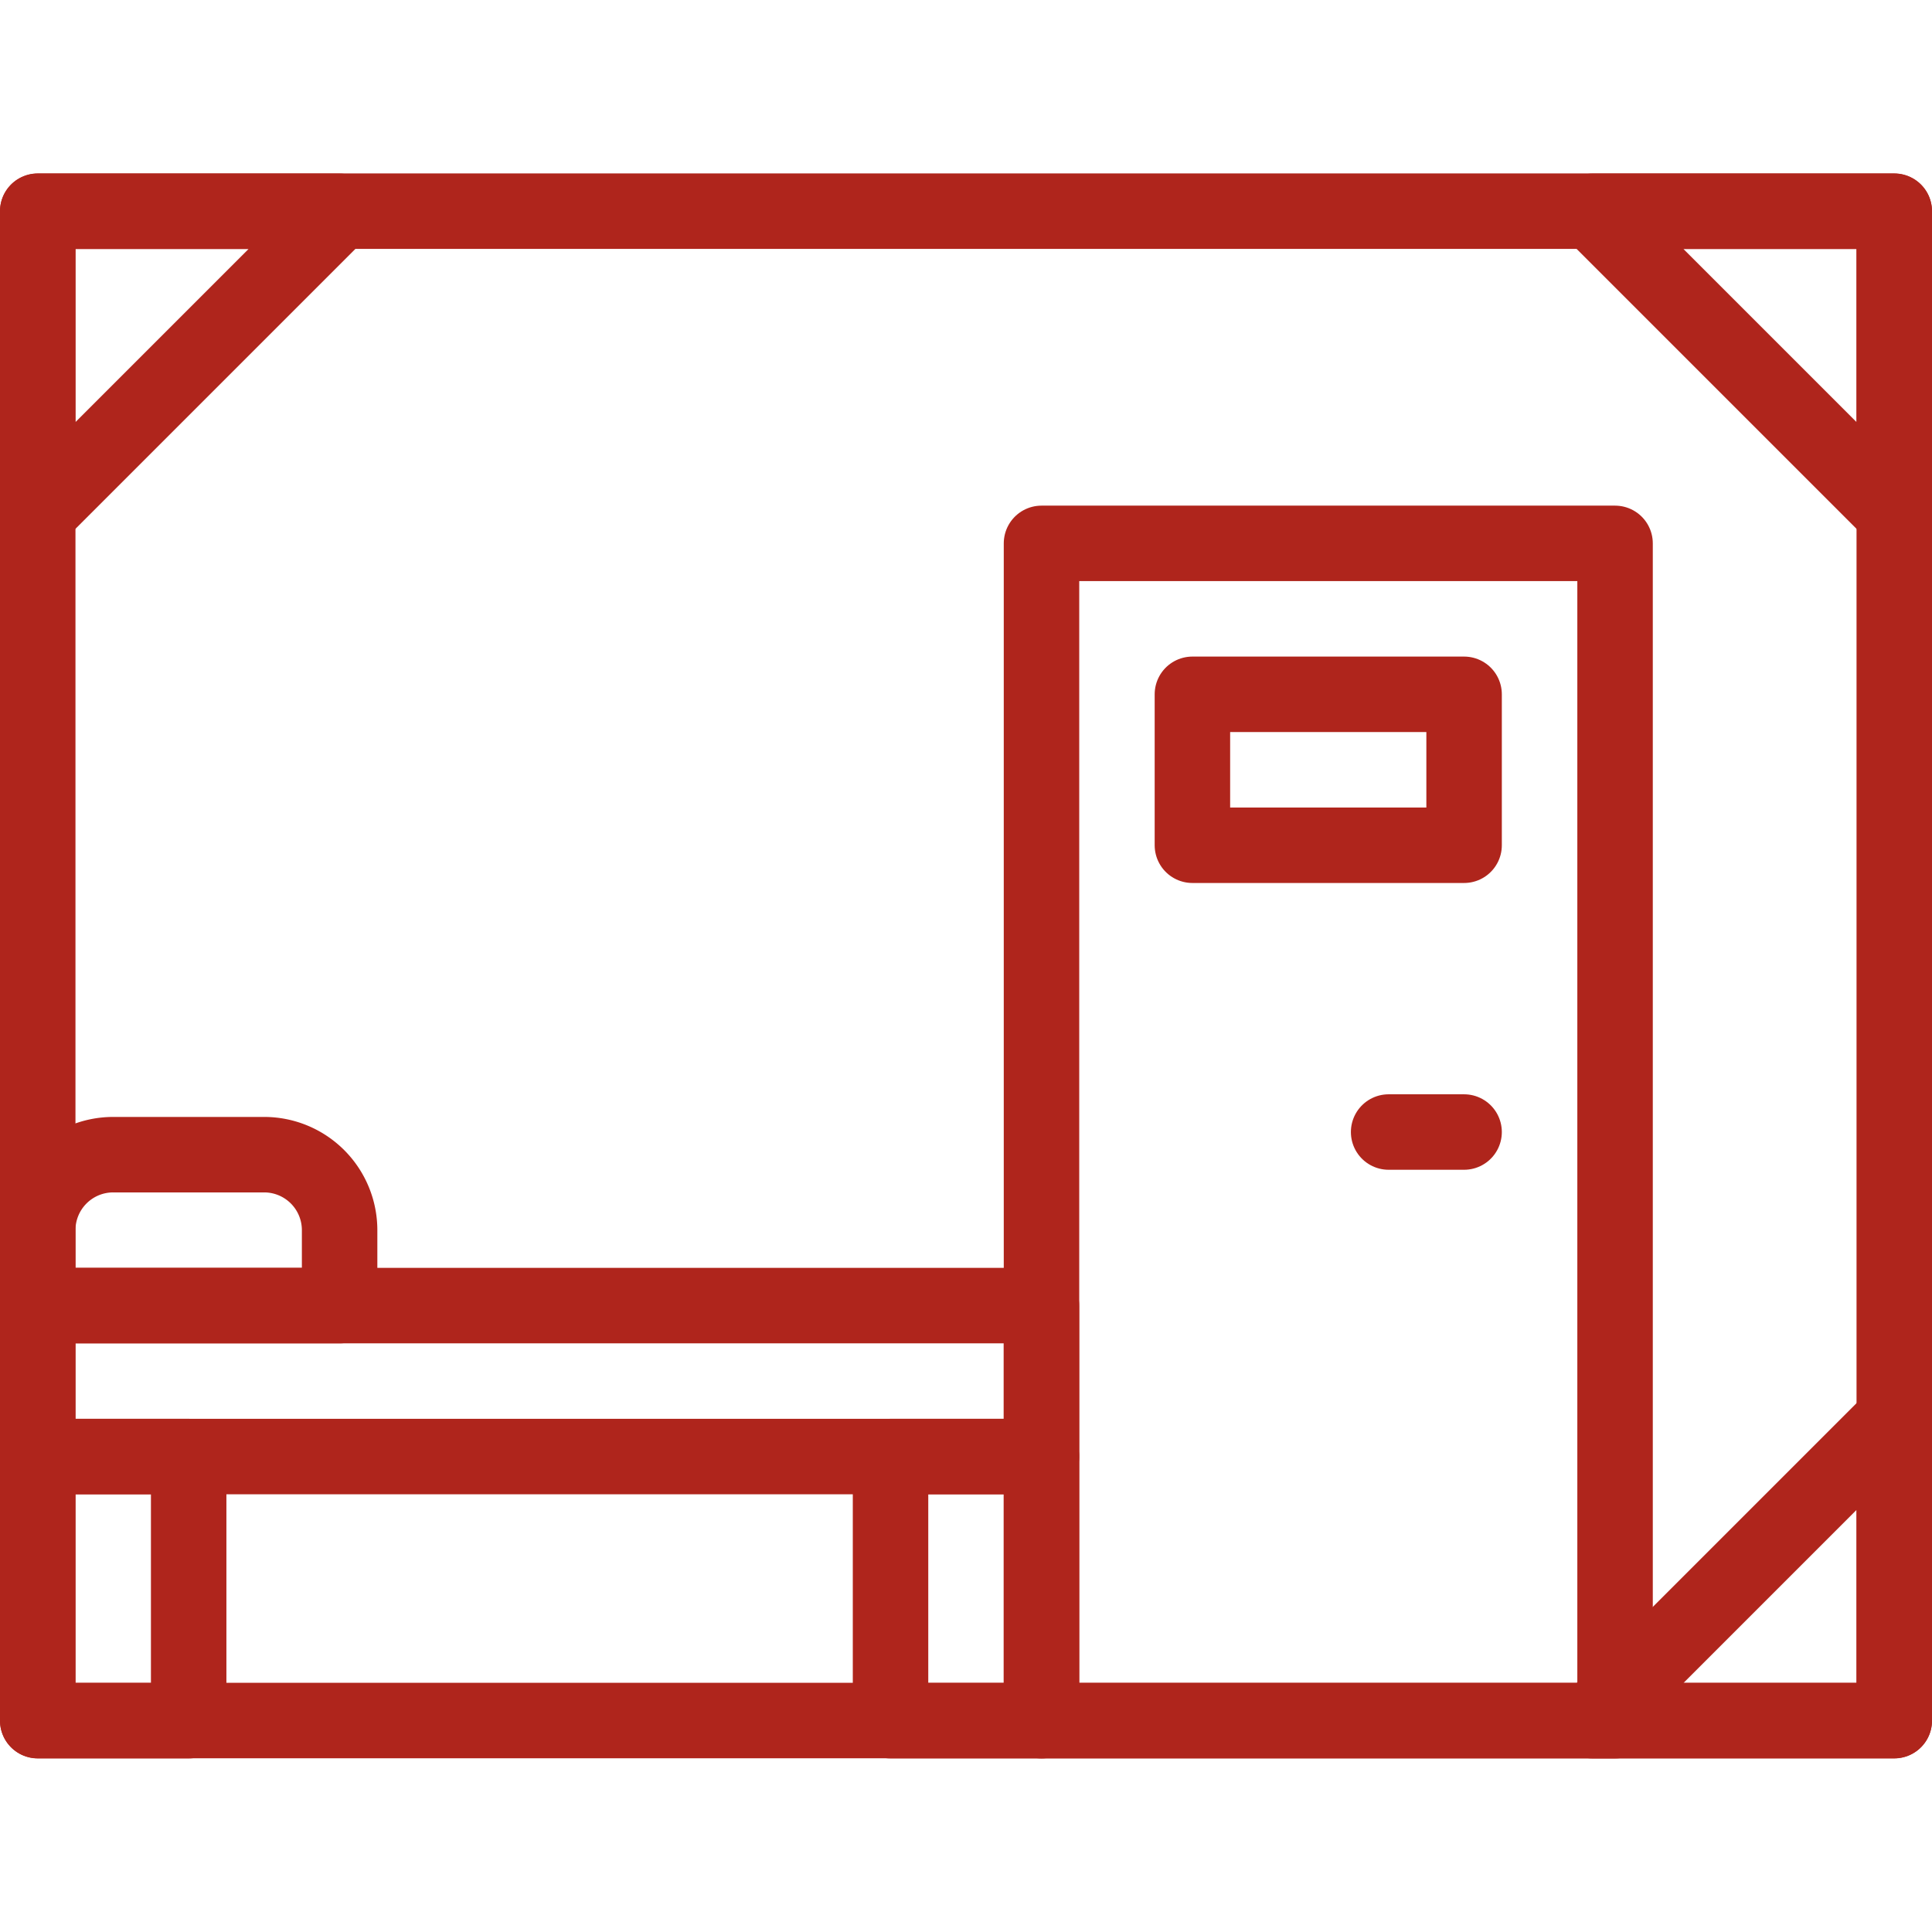 <svg xmlns="http://www.w3.org/2000/svg" xmlns:xlink="http://www.w3.org/1999/xlink" width="64" height="64" viewBox="0 0 64 64">
  <defs>
    <clipPath id="clip-path">
      <path id="path912" d="M0-682.665H64v64H0Z" transform="translate(0 682.665)"/>
    </clipPath>
  </defs>
  <g id="g906" transform="translate(0 0)">
    <g id="g908" transform="translate(0 0)">
      <g id="g910" clip-path="url(#clip-path)">
        <g id="g916" transform="translate(1.25 7)">
          <path id="path918" d="M0-57.4v44.062H61.5v-50H0Z" transform="translate(0 63.333)" fill="none" stroke="#af251c" stroke-linecap="round" stroke-linejoin="round" stroke-width="2.5"/>
        </g>
      </g>
    </g>
    <path id="path920" d="M387-451.665H368v-39h19Z" transform="translate(-333.499 508.665)" fill="none" stroke="#af251c" stroke-linecap="round" stroke-linejoin="round" stroke-width="2.5"/>
    <g id="g922" transform="translate(0 0)">
      <g id="g924" clip-path="url(#clip-path)">
        <path id="path930" d="M13.333-221.333h33.25v5H13.333Z" transform="translate(-12.083 264.583)" fill="none" stroke="#af251c" stroke-linecap="round" stroke-linejoin="round" stroke-width="2.5"/>
        <path id="path932" d="M18.333-159.25h-5V-168h5Z" transform="translate(-12.083 216.25)" fill="none" stroke="#af251c" stroke-linecap="round" stroke-linejoin="round" stroke-width="2.5"/>
        <g id="g934" transform="translate(1.25 38.25)">
          <path id="path936" d="M0-48.333v-2.5a2.5,2.5,0,0,1,2.5-2.5h5a2.5,2.5,0,0,1,2.5,2.5v2.5Z" transform="translate(0 53.333)" fill="none" stroke="#af251c" stroke-linecap="round" stroke-linejoin="round" stroke-width="2.5"/>
        </g>
        <path id="path938" d="M319.666-159.25h-5V-168h5Z" transform="translate(-285.166 216.25)" fill="none" stroke="#af251c" stroke-linecap="round" stroke-linejoin="round" stroke-width="2.5"/>
        <path id="path940" d="M430.332-432.332h-9v-5h9Z" transform="translate(-381.832 460.332)" fill="none" stroke="#af251c" stroke-linecap="round" stroke-linejoin="round" stroke-width="2.5"/>
        <g id="g942" transform="translate(46 37.5)">
          <path id="path944" d="M-24.167,0h-2.5" transform="translate(26.667)" fill="none" stroke="#af251c" stroke-linecap="round" stroke-linejoin="round" stroke-width="2.5"/>
        </g>
        <g id="g946" transform="translate(1.25 7)">
          <path id="path948" d="M0-96.666v-10H10Z" transform="translate(0 106.666)" fill="none" stroke="#af251c" stroke-linecap="round" stroke-linejoin="round" stroke-width="2.5"/>
        </g>
        <g id="g950" transform="translate(52.75 7)">
          <path id="path952" d="M-96.666-96.666v-10h-10Z" transform="translate(106.666 106.666)" fill="none" stroke="#af251c" stroke-linecap="round" stroke-linejoin="round" stroke-width="2.5"/>
        </g>
        <g id="g954" transform="translate(52.75 47)">
          <path id="path956" d="M0-96.666H10v-10Z" transform="translate(0 106.666)" fill="none" stroke="#af251c" stroke-linecap="round" stroke-linejoin="round" stroke-width="2.5"/>
        </g>
      </g>
    </g>
  </g>
</svg>
